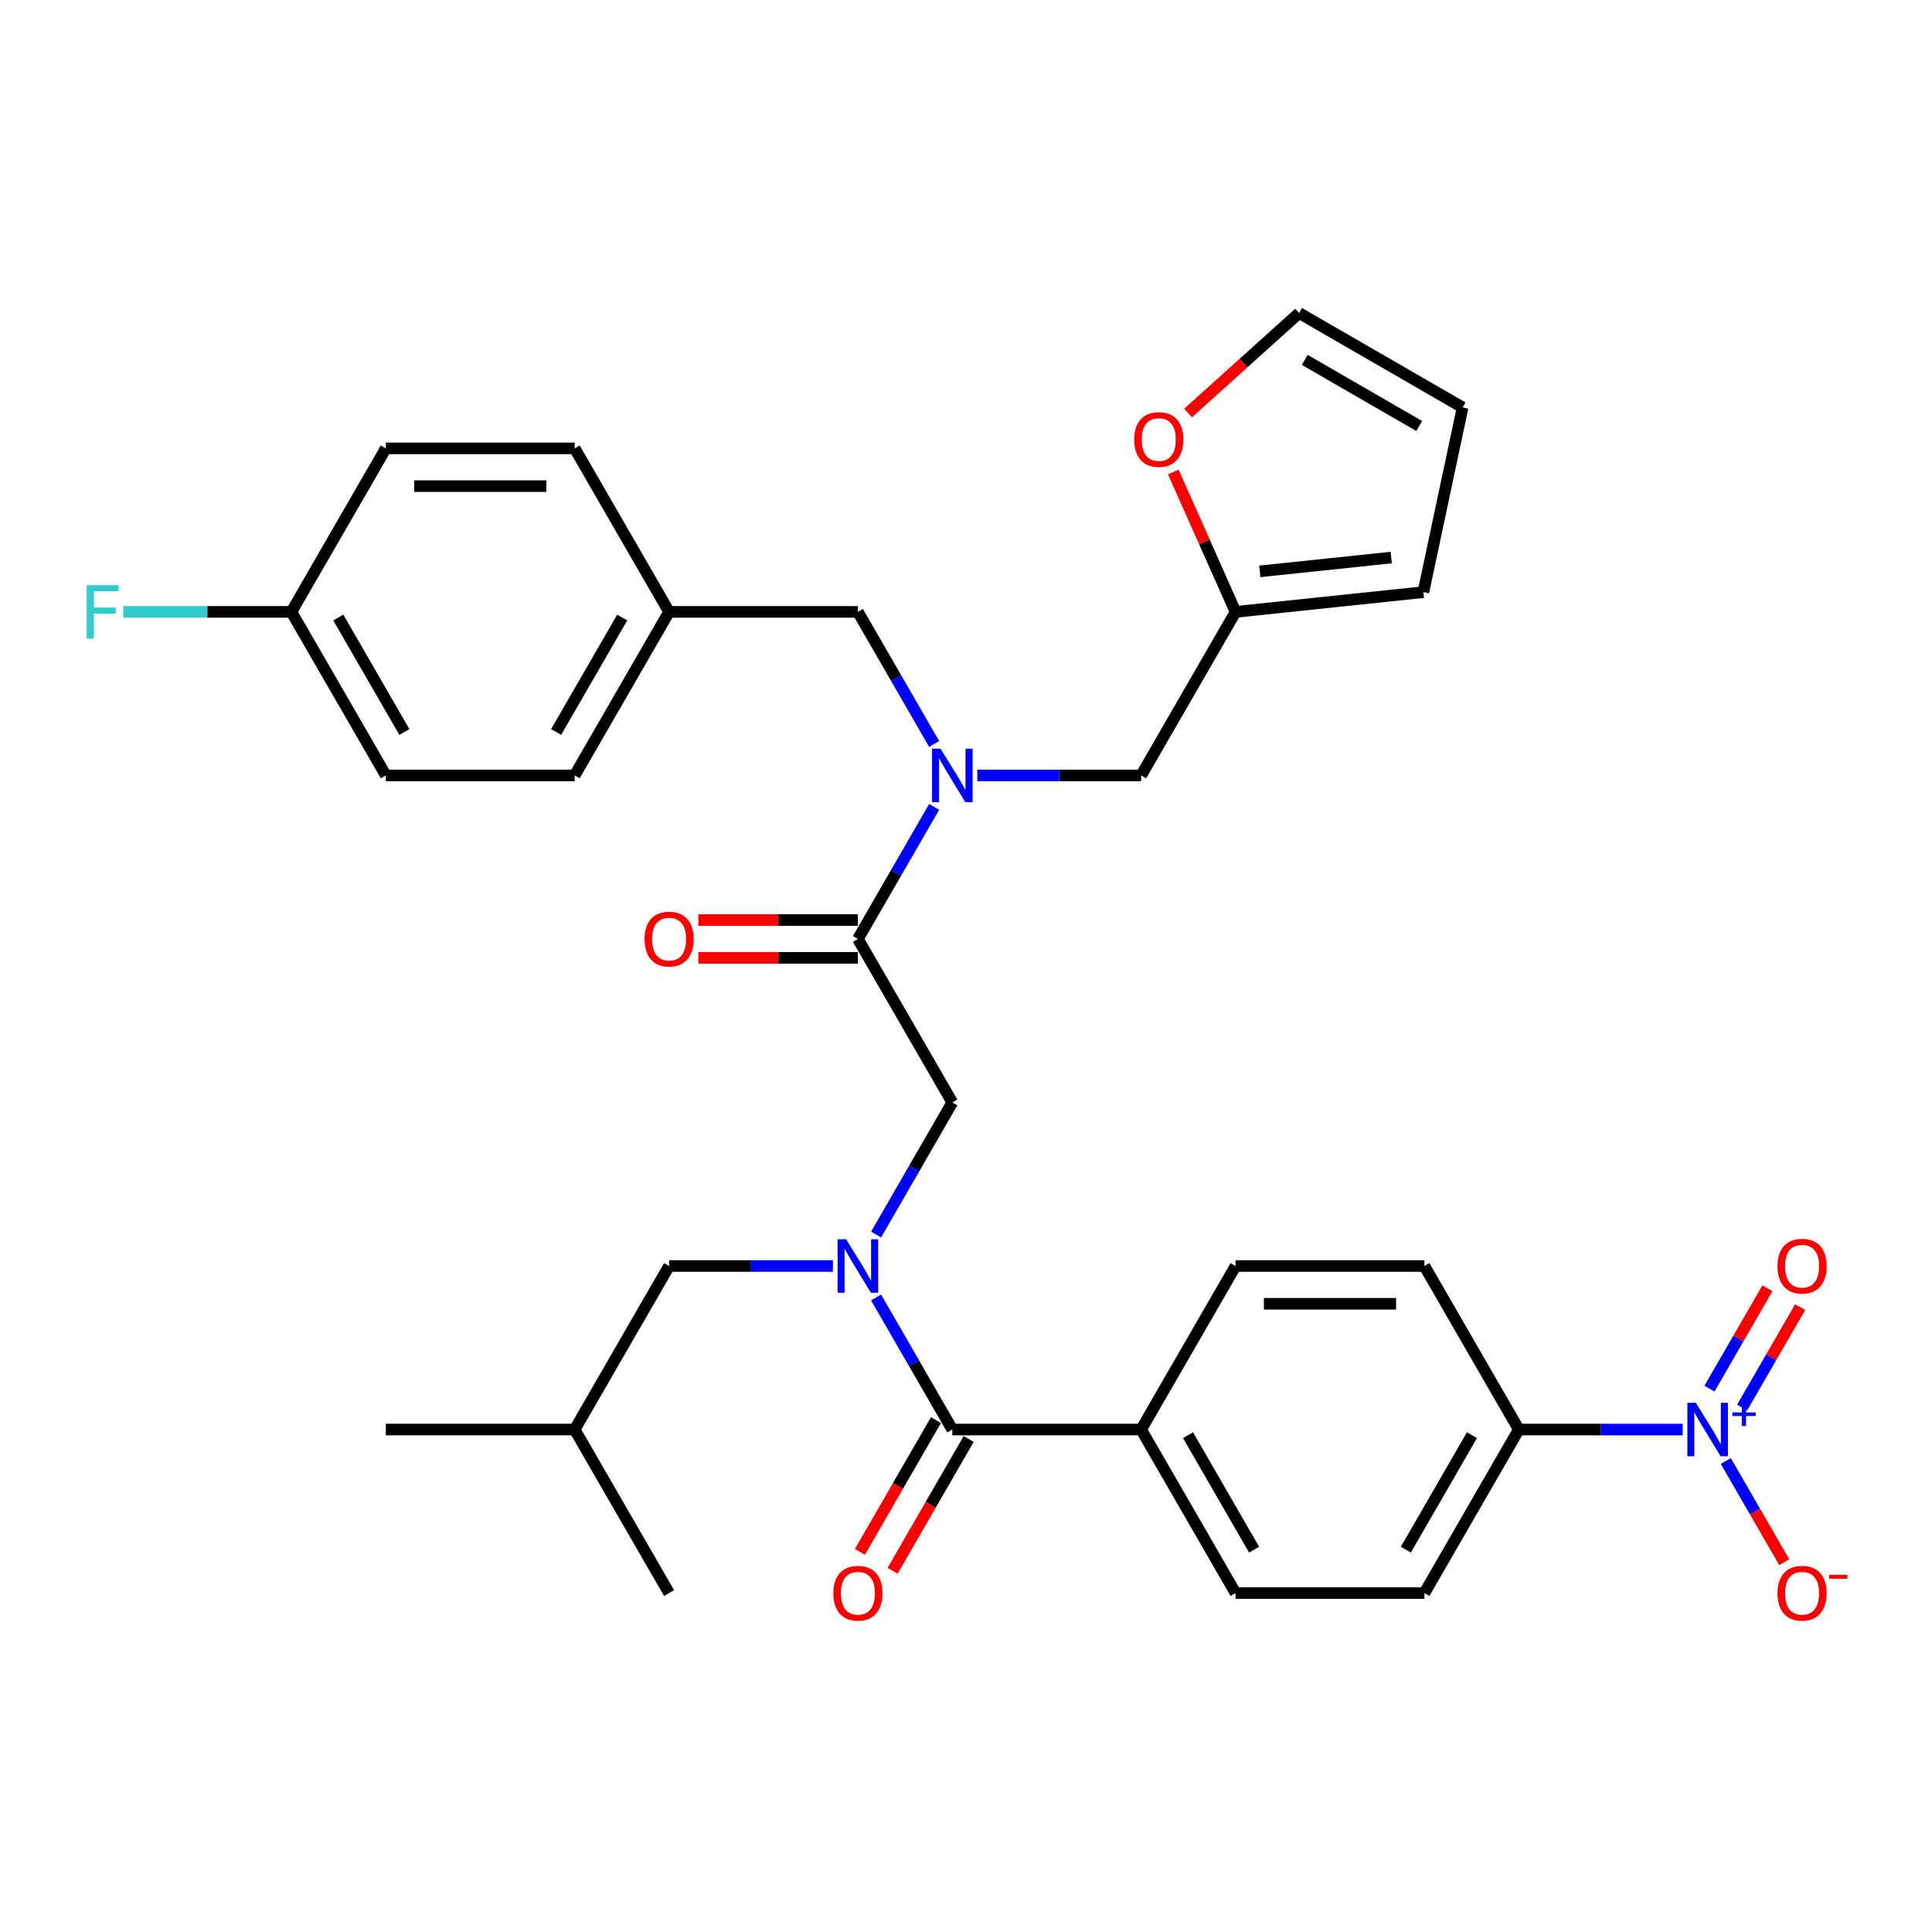 <?xml version='1.0' encoding='iso-8859-1'?>
<svg version='1.1' baseProfile='full'
              xmlns='http://www.w3.org/2000/svg'
                      xmlns:rdkit='http://www.rdkit.org/xml'
                      xmlns:xlink='http://www.w3.org/1999/xlink'
                  xml:space='preserve'
width='1000px' height='1000px' viewBox='0 0 1000 1000'>
<!-- END OF HEADER -->
<rect style='opacity:1.0;fill:#FFFFFF;stroke:none' width='1000' height='1000' x='0' y='0'> </rect>
<path class='bond-0' d='M 870.932,739.928 L 828.533,739.928' style='fill:none;fill-rule:evenodd;stroke:#0000FF;stroke-width:6px;stroke-linecap:butt;stroke-linejoin:miter;stroke-opacity:1' />
<path class='bond-0' d='M 828.533,739.928 L 786.135,739.928' style='fill:none;fill-rule:evenodd;stroke:#000000;stroke-width:6px;stroke-linecap:butt;stroke-linejoin:miter;stroke-opacity:1' />
<path class='bond-1' d='M 893.274,756.211 L 908.398,782.407' style='fill:none;fill-rule:evenodd;stroke:#0000FF;stroke-width:6px;stroke-linecap:butt;stroke-linejoin:miter;stroke-opacity:1' />
<path class='bond-1' d='M 908.398,782.407 L 923.522,808.602' style='fill:none;fill-rule:evenodd;stroke:#FF0000;stroke-width:6px;stroke-linecap:butt;stroke-linejoin:miter;stroke-opacity:1' />
<path class='bond-2' d='M 901.738,728.532 L 916.738,702.552' style='fill:none;fill-rule:evenodd;stroke:#0000FF;stroke-width:6px;stroke-linecap:butt;stroke-linejoin:miter;stroke-opacity:1' />
<path class='bond-2' d='M 916.738,702.552 L 931.738,676.571' style='fill:none;fill-rule:evenodd;stroke:#FF0000;stroke-width:6px;stroke-linecap:butt;stroke-linejoin:miter;stroke-opacity:1' />
<path class='bond-2' d='M 884.809,718.758 L 899.809,692.778' style='fill:none;fill-rule:evenodd;stroke:#0000FF;stroke-width:6px;stroke-linecap:butt;stroke-linejoin:miter;stroke-opacity:1' />
<path class='bond-2' d='M 899.809,692.778 L 914.809,666.797' style='fill:none;fill-rule:evenodd;stroke:#FF0000;stroke-width:6px;stroke-linecap:butt;stroke-linejoin:miter;stroke-opacity:1' />
<path class='bond-3' d='M 444.052,485.998 L 463.786,451.818' style='fill:none;fill-rule:evenodd;stroke:#000000;stroke-width:6px;stroke-linecap:butt;stroke-linejoin:miter;stroke-opacity:1' />
<path class='bond-3' d='M 463.786,451.818 L 483.52,417.638' style='fill:none;fill-rule:evenodd;stroke:#0000FF;stroke-width:6px;stroke-linecap:butt;stroke-linejoin:miter;stroke-opacity:1' />
<path class='bond-4' d='M 444.052,485.998 L 492.921,570.641' style='fill:none;fill-rule:evenodd;stroke:#000000;stroke-width:6px;stroke-linecap:butt;stroke-linejoin:miter;stroke-opacity:1' />
<path class='bond-5' d='M 444.052,476.224 L 402.758,476.224' style='fill:none;fill-rule:evenodd;stroke:#000000;stroke-width:6px;stroke-linecap:butt;stroke-linejoin:miter;stroke-opacity:1' />
<path class='bond-5' d='M 402.758,476.224 L 361.464,476.224' style='fill:none;fill-rule:evenodd;stroke:#FF0000;stroke-width:6px;stroke-linecap:butt;stroke-linejoin:miter;stroke-opacity:1' />
<path class='bond-5' d='M 444.052,495.772 L 402.758,495.772' style='fill:none;fill-rule:evenodd;stroke:#000000;stroke-width:6px;stroke-linecap:butt;stroke-linejoin:miter;stroke-opacity:1' />
<path class='bond-5' d='M 402.758,495.772 L 361.464,495.772' style='fill:none;fill-rule:evenodd;stroke:#FF0000;stroke-width:6px;stroke-linecap:butt;stroke-linejoin:miter;stroke-opacity:1' />
<path class='bond-6' d='M 492.921,570.641 L 473.187,604.822' style='fill:none;fill-rule:evenodd;stroke:#000000;stroke-width:6px;stroke-linecap:butt;stroke-linejoin:miter;stroke-opacity:1' />
<path class='bond-6' d='M 473.187,604.822 L 453.454,639.002' style='fill:none;fill-rule:evenodd;stroke:#0000FF;stroke-width:6px;stroke-linecap:butt;stroke-linejoin:miter;stroke-opacity:1' />
<path class='bond-7' d='M 453.454,671.568 L 473.187,705.748' style='fill:none;fill-rule:evenodd;stroke:#0000FF;stroke-width:6px;stroke-linecap:butt;stroke-linejoin:miter;stroke-opacity:1' />
<path class='bond-7' d='M 473.187,705.748 L 492.921,739.928' style='fill:none;fill-rule:evenodd;stroke:#000000;stroke-width:6px;stroke-linecap:butt;stroke-linejoin:miter;stroke-opacity:1' />
<path class='bond-8' d='M 431.112,655.285 L 388.713,655.285' style='fill:none;fill-rule:evenodd;stroke:#0000FF;stroke-width:6px;stroke-linecap:butt;stroke-linejoin:miter;stroke-opacity:1' />
<path class='bond-8' d='M 388.713,655.285 L 346.315,655.285' style='fill:none;fill-rule:evenodd;stroke:#000000;stroke-width:6px;stroke-linecap:butt;stroke-linejoin:miter;stroke-opacity:1' />
<path class='bond-9' d='M 484.457,735.041 L 464.768,769.143' style='fill:none;fill-rule:evenodd;stroke:#000000;stroke-width:6px;stroke-linecap:butt;stroke-linejoin:miter;stroke-opacity:1' />
<path class='bond-9' d='M 464.768,769.143 L 445.079,803.245' style='fill:none;fill-rule:evenodd;stroke:#FF0000;stroke-width:6px;stroke-linecap:butt;stroke-linejoin:miter;stroke-opacity:1' />
<path class='bond-9' d='M 501.386,744.815 L 481.697,778.917' style='fill:none;fill-rule:evenodd;stroke:#000000;stroke-width:6px;stroke-linecap:butt;stroke-linejoin:miter;stroke-opacity:1' />
<path class='bond-9' d='M 481.697,778.917 L 462.008,813.019' style='fill:none;fill-rule:evenodd;stroke:#FF0000;stroke-width:6px;stroke-linecap:butt;stroke-linejoin:miter;stroke-opacity:1' />
<path class='bond-10' d='M 492.921,739.928 L 590.659,739.928' style='fill:none;fill-rule:evenodd;stroke:#000000;stroke-width:6px;stroke-linecap:butt;stroke-linejoin:miter;stroke-opacity:1' />
<path class='bond-11' d='M 786.135,739.928 L 737.266,824.572' style='fill:none;fill-rule:evenodd;stroke:#000000;stroke-width:6px;stroke-linecap:butt;stroke-linejoin:miter;stroke-opacity:1' />
<path class='bond-11' d='M 761.876,742.851 L 727.668,802.101' style='fill:none;fill-rule:evenodd;stroke:#000000;stroke-width:6px;stroke-linecap:butt;stroke-linejoin:miter;stroke-opacity:1' />
<path class='bond-12' d='M 786.135,739.928 L 737.266,655.285' style='fill:none;fill-rule:evenodd;stroke:#000000;stroke-width:6px;stroke-linecap:butt;stroke-linejoin:miter;stroke-opacity:1' />
<path class='bond-13' d='M 346.315,655.285 L 297.446,739.928' style='fill:none;fill-rule:evenodd;stroke:#000000;stroke-width:6px;stroke-linecap:butt;stroke-linejoin:miter;stroke-opacity:1' />
<path class='bond-14' d='M 590.659,401.355 L 639.528,316.711' style='fill:none;fill-rule:evenodd;stroke:#000000;stroke-width:6px;stroke-linecap:butt;stroke-linejoin:miter;stroke-opacity:1' />
<path class='bond-15' d='M 590.659,401.355 L 548.261,401.355' style='fill:none;fill-rule:evenodd;stroke:#000000;stroke-width:6px;stroke-linecap:butt;stroke-linejoin:miter;stroke-opacity:1' />
<path class='bond-15' d='M 548.261,401.355 L 505.862,401.355' style='fill:none;fill-rule:evenodd;stroke:#0000FF;stroke-width:6px;stroke-linecap:butt;stroke-linejoin:miter;stroke-opacity:1' />
<path class='bond-16' d='M 483.52,385.071 L 463.786,350.891' style='fill:none;fill-rule:evenodd;stroke:#0000FF;stroke-width:6px;stroke-linecap:butt;stroke-linejoin:miter;stroke-opacity:1' />
<path class='bond-16' d='M 463.786,350.891 L 444.052,316.711' style='fill:none;fill-rule:evenodd;stroke:#000000;stroke-width:6px;stroke-linecap:butt;stroke-linejoin:miter;stroke-opacity:1' />
<path class='bond-17' d='M 297.446,739.928 L 199.708,739.928' style='fill:none;fill-rule:evenodd;stroke:#000000;stroke-width:6px;stroke-linecap:butt;stroke-linejoin:miter;stroke-opacity:1' />
<path class='bond-18' d='M 297.446,739.928 L 346.315,824.572' style='fill:none;fill-rule:evenodd;stroke:#000000;stroke-width:6px;stroke-linecap:butt;stroke-linejoin:miter;stroke-opacity:1' />
<path class='bond-19' d='M 639.528,316.711 L 623.407,280.502' style='fill:none;fill-rule:evenodd;stroke:#000000;stroke-width:6px;stroke-linecap:butt;stroke-linejoin:miter;stroke-opacity:1' />
<path class='bond-19' d='M 623.407,280.502 L 607.285,244.293' style='fill:none;fill-rule:evenodd;stroke:#FF0000;stroke-width:6px;stroke-linecap:butt;stroke-linejoin:miter;stroke-opacity:1' />
<path class='bond-20' d='M 639.528,316.711 L 736.73,306.495' style='fill:none;fill-rule:evenodd;stroke:#000000;stroke-width:6px;stroke-linecap:butt;stroke-linejoin:miter;stroke-opacity:1' />
<path class='bond-20' d='M 652.065,295.738 L 720.107,288.587' style='fill:none;fill-rule:evenodd;stroke:#000000;stroke-width:6px;stroke-linecap:butt;stroke-linejoin:miter;stroke-opacity:1' />
<path class='bond-21' d='M 614.924,213.783 L 643.666,187.903' style='fill:none;fill-rule:evenodd;stroke:#FF0000;stroke-width:6px;stroke-linecap:butt;stroke-linejoin:miter;stroke-opacity:1' />
<path class='bond-21' d='M 643.666,187.903 L 672.408,162.024' style='fill:none;fill-rule:evenodd;stroke:#000000;stroke-width:6px;stroke-linecap:butt;stroke-linejoin:miter;stroke-opacity:1' />
<path class='bond-22' d='M 444.052,316.711 L 346.315,316.711' style='fill:none;fill-rule:evenodd;stroke:#000000;stroke-width:6px;stroke-linecap:butt;stroke-linejoin:miter;stroke-opacity:1' />
<path class='bond-23' d='M 736.73,306.495 L 757.051,210.893' style='fill:none;fill-rule:evenodd;stroke:#000000;stroke-width:6px;stroke-linecap:butt;stroke-linejoin:miter;stroke-opacity:1' />
<path class='bond-24' d='M 672.408,162.024 L 757.051,210.893' style='fill:none;fill-rule:evenodd;stroke:#000000;stroke-width:6px;stroke-linecap:butt;stroke-linejoin:miter;stroke-opacity:1' />
<path class='bond-24' d='M 675.331,186.283 L 734.581,220.491' style='fill:none;fill-rule:evenodd;stroke:#000000;stroke-width:6px;stroke-linecap:butt;stroke-linejoin:miter;stroke-opacity:1' />
<path class='bond-25' d='M 346.315,316.711 L 297.446,232.068' style='fill:none;fill-rule:evenodd;stroke:#000000;stroke-width:6px;stroke-linecap:butt;stroke-linejoin:miter;stroke-opacity:1' />
<path class='bond-26' d='M 346.315,316.711 L 297.446,401.355' style='fill:none;fill-rule:evenodd;stroke:#000000;stroke-width:6px;stroke-linecap:butt;stroke-linejoin:miter;stroke-opacity:1' />
<path class='bond-26' d='M 322.056,319.634 L 287.847,378.884' style='fill:none;fill-rule:evenodd;stroke:#000000;stroke-width:6px;stroke-linecap:butt;stroke-linejoin:miter;stroke-opacity:1' />
<path class='bond-27' d='M 150.839,316.711 L 199.708,401.355' style='fill:none;fill-rule:evenodd;stroke:#000000;stroke-width:6px;stroke-linecap:butt;stroke-linejoin:miter;stroke-opacity:1' />
<path class='bond-27' d='M 175.098,319.634 L 209.306,378.884' style='fill:none;fill-rule:evenodd;stroke:#000000;stroke-width:6px;stroke-linecap:butt;stroke-linejoin:miter;stroke-opacity:1' />
<path class='bond-28' d='M 150.839,316.711 L 107.307,316.711' style='fill:none;fill-rule:evenodd;stroke:#000000;stroke-width:6px;stroke-linecap:butt;stroke-linejoin:miter;stroke-opacity:1' />
<path class='bond-28' d='M 107.307,316.711 L 63.774,316.711' style='fill:none;fill-rule:evenodd;stroke:#33CCCC;stroke-width:6px;stroke-linecap:butt;stroke-linejoin:miter;stroke-opacity:1' />
<path class='bond-29' d='M 150.839,316.711 L 199.708,232.068' style='fill:none;fill-rule:evenodd;stroke:#000000;stroke-width:6px;stroke-linecap:butt;stroke-linejoin:miter;stroke-opacity:1' />
<path class='bond-30' d='M 297.446,232.068 L 199.708,232.068' style='fill:none;fill-rule:evenodd;stroke:#000000;stroke-width:6px;stroke-linecap:butt;stroke-linejoin:miter;stroke-opacity:1' />
<path class='bond-30' d='M 282.785,251.615 L 214.369,251.615' style='fill:none;fill-rule:evenodd;stroke:#000000;stroke-width:6px;stroke-linecap:butt;stroke-linejoin:miter;stroke-opacity:1' />
<path class='bond-31' d='M 297.446,401.355 L 199.708,401.355' style='fill:none;fill-rule:evenodd;stroke:#000000;stroke-width:6px;stroke-linecap:butt;stroke-linejoin:miter;stroke-opacity:1' />
<path class='bond-32' d='M 590.659,739.928 L 639.528,655.285' style='fill:none;fill-rule:evenodd;stroke:#000000;stroke-width:6px;stroke-linecap:butt;stroke-linejoin:miter;stroke-opacity:1' />
<path class='bond-33' d='M 590.659,739.928 L 639.528,824.572' style='fill:none;fill-rule:evenodd;stroke:#000000;stroke-width:6px;stroke-linecap:butt;stroke-linejoin:miter;stroke-opacity:1' />
<path class='bond-33' d='M 614.918,742.851 L 649.126,802.101' style='fill:none;fill-rule:evenodd;stroke:#000000;stroke-width:6px;stroke-linecap:butt;stroke-linejoin:miter;stroke-opacity:1' />
<path class='bond-34' d='M 737.266,824.572 L 639.528,824.572' style='fill:none;fill-rule:evenodd;stroke:#000000;stroke-width:6px;stroke-linecap:butt;stroke-linejoin:miter;stroke-opacity:1' />
<path class='bond-35' d='M 737.266,655.285 L 639.528,655.285' style='fill:none;fill-rule:evenodd;stroke:#000000;stroke-width:6px;stroke-linecap:butt;stroke-linejoin:miter;stroke-opacity:1' />
<path class='bond-35' d='M 722.605,674.832 L 654.189,674.832' style='fill:none;fill-rule:evenodd;stroke:#000000;stroke-width:6px;stroke-linecap:butt;stroke-linejoin:miter;stroke-opacity:1' />
<path  class='atom-0' d='M 877.754 726.089
L 886.824 740.749
Q 887.723 742.196, 889.17 744.815
Q 890.616 747.434, 890.695 747.591
L 890.695 726.089
L 894.37 726.089
L 894.37 753.768
L 890.577 753.768
L 880.843 737.739
Q 879.709 735.862, 878.497 733.712
Q 877.324 731.562, 876.972 730.897
L 876.972 753.768
L 873.376 753.768
L 873.376 726.089
L 877.754 726.089
' fill='#0000FF'/>
<path  class='atom-0' d='M 896.692 731.078
L 901.569 731.078
L 901.569 725.943
L 903.736 725.943
L 903.736 731.078
L 908.742 731.078
L 908.742 732.936
L 903.736 732.936
L 903.736 738.096
L 901.569 738.096
L 901.569 732.936
L 896.692 732.936
L 896.692 731.078
' fill='#0000FF'/>
<path  class='atom-3' d='M 333.609 486.076
Q 333.609 479.43, 336.893 475.716
Q 340.177 472.002, 346.315 472.002
Q 352.453 472.002, 355.737 475.716
Q 359.021 479.43, 359.021 486.076
Q 359.021 492.801, 355.698 496.632
Q 352.374 500.424, 346.315 500.424
Q 340.216 500.424, 336.893 496.632
Q 333.609 492.84, 333.609 486.076
M 346.315 497.296
Q 350.537 497.296, 352.804 494.482
Q 355.111 491.628, 355.111 486.076
Q 355.111 480.642, 352.804 477.905
Q 350.537 475.13, 346.315 475.13
Q 342.092 475.13, 339.786 477.866
Q 337.518 480.603, 337.518 486.076
Q 337.518 491.667, 339.786 494.482
Q 342.092 497.296, 346.315 497.296
' fill='#FF0000'/>
<path  class='atom-4' d='M 437.934 641.445
L 447.004 656.106
Q 447.903 657.552, 449.35 660.172
Q 450.796 662.791, 450.875 662.947
L 450.875 641.445
L 454.55 641.445
L 454.55 669.124
L 450.757 669.124
L 441.023 653.095
Q 439.889 651.219, 438.677 649.069
Q 437.504 646.918, 437.152 646.254
L 437.152 669.124
L 433.555 669.124
L 433.555 641.445
L 437.934 641.445
' fill='#0000FF'/>
<path  class='atom-6' d='M 431.347 824.65
Q 431.347 818.004, 434.631 814.29
Q 437.915 810.576, 444.052 810.576
Q 450.19 810.576, 453.474 814.29
Q 456.758 818.004, 456.758 824.65
Q 456.758 831.374, 453.435 835.205
Q 450.112 838.998, 444.052 838.998
Q 437.954 838.998, 434.631 835.205
Q 431.347 831.413, 431.347 824.65
M 444.052 835.87
Q 448.275 835.87, 450.542 833.055
Q 452.849 830.201, 452.849 824.65
Q 452.849 819.216, 450.542 816.479
Q 448.275 813.703, 444.052 813.703
Q 439.83 813.703, 437.524 816.44
Q 435.256 819.176, 435.256 824.65
Q 435.256 830.24, 437.524 833.055
Q 439.83 835.87, 444.052 835.87
' fill='#FF0000'/>
<path  class='atom-8' d='M 920.036 824.65
Q 920.036 818.004, 923.32 814.29
Q 926.604 810.576, 932.741 810.576
Q 938.879 810.576, 942.163 814.29
Q 945.447 818.004, 945.447 824.65
Q 945.447 831.374, 942.124 835.205
Q 938.801 838.998, 932.741 838.998
Q 926.643 838.998, 923.32 835.205
Q 920.036 831.413, 920.036 824.65
M 932.741 835.87
Q 936.964 835.87, 939.231 833.055
Q 941.538 830.201, 941.538 824.65
Q 941.538 819.216, 939.231 816.479
Q 936.964 813.703, 932.741 813.703
Q 928.519 813.703, 926.213 816.44
Q 923.945 819.176, 923.945 824.65
Q 923.945 830.24, 926.213 833.055
Q 928.519 835.87, 932.741 835.87
' fill='#FF0000'/>
<path  class='atom-8' d='M 946.738 815.093
L 956.207 815.093
L 956.207 817.158
L 946.738 817.158
L 946.738 815.093
' fill='#FF0000'/>
<path  class='atom-11' d='M 486.803 387.515
L 495.873 402.176
Q 496.772 403.622, 498.219 406.241
Q 499.665 408.861, 499.743 409.017
L 499.743 387.515
L 503.418 387.515
L 503.418 415.194
L 499.626 415.194
L 489.892 399.165
Q 488.758 397.289, 487.546 395.138
Q 486.373 392.988, 486.021 392.324
L 486.021 415.194
L 482.424 415.194
L 482.424 387.515
L 486.803 387.515
' fill='#0000FF'/>
<path  class='atom-15' d='M 587.069 227.501
Q 587.069 220.855, 590.353 217.141
Q 593.637 213.427, 599.775 213.427
Q 605.912 213.427, 609.196 217.141
Q 612.48 220.855, 612.48 227.501
Q 612.48 234.226, 609.157 238.057
Q 605.834 241.849, 599.775 241.849
Q 593.676 241.849, 590.353 238.057
Q 587.069 234.265, 587.069 227.501
M 599.775 238.722
Q 603.997 238.722, 606.264 235.907
Q 608.571 233.053, 608.571 227.501
Q 608.571 222.067, 606.264 219.331
Q 603.997 216.555, 599.775 216.555
Q 595.552 216.555, 593.246 219.291
Q 590.978 222.028, 590.978 227.501
Q 590.978 233.092, 593.246 235.907
Q 595.552 238.722, 599.775 238.722
' fill='#FF0000'/>
<path  class='atom-22' d='M 44.872 302.871
L 61.331 302.871
L 61.331 306.038
L 48.586 306.038
L 48.586 314.444
L 59.923 314.444
L 59.923 317.649
L 48.586 317.649
L 48.586 330.551
L 44.872 330.551
L 44.872 302.871
' fill='#33CCCC'/>
<path  class='atom-28' d='M 920.036 655.363
Q 920.036 648.717, 923.32 645.003
Q 926.604 641.289, 932.741 641.289
Q 938.879 641.289, 942.163 645.003
Q 945.447 648.717, 945.447 655.363
Q 945.447 662.087, 942.124 665.919
Q 938.801 669.711, 932.741 669.711
Q 926.643 669.711, 923.32 665.919
Q 920.036 662.126, 920.036 655.363
M 932.741 666.583
Q 936.964 666.583, 939.231 663.768
Q 941.538 660.914, 941.538 655.363
Q 941.538 649.929, 939.231 647.192
Q 936.964 644.416, 932.741 644.416
Q 928.519 644.416, 926.213 647.153
Q 923.945 649.89, 923.945 655.363
Q 923.945 660.954, 926.213 663.768
Q 928.519 666.583, 932.741 666.583
' fill='#FF0000'/>
</svg>
